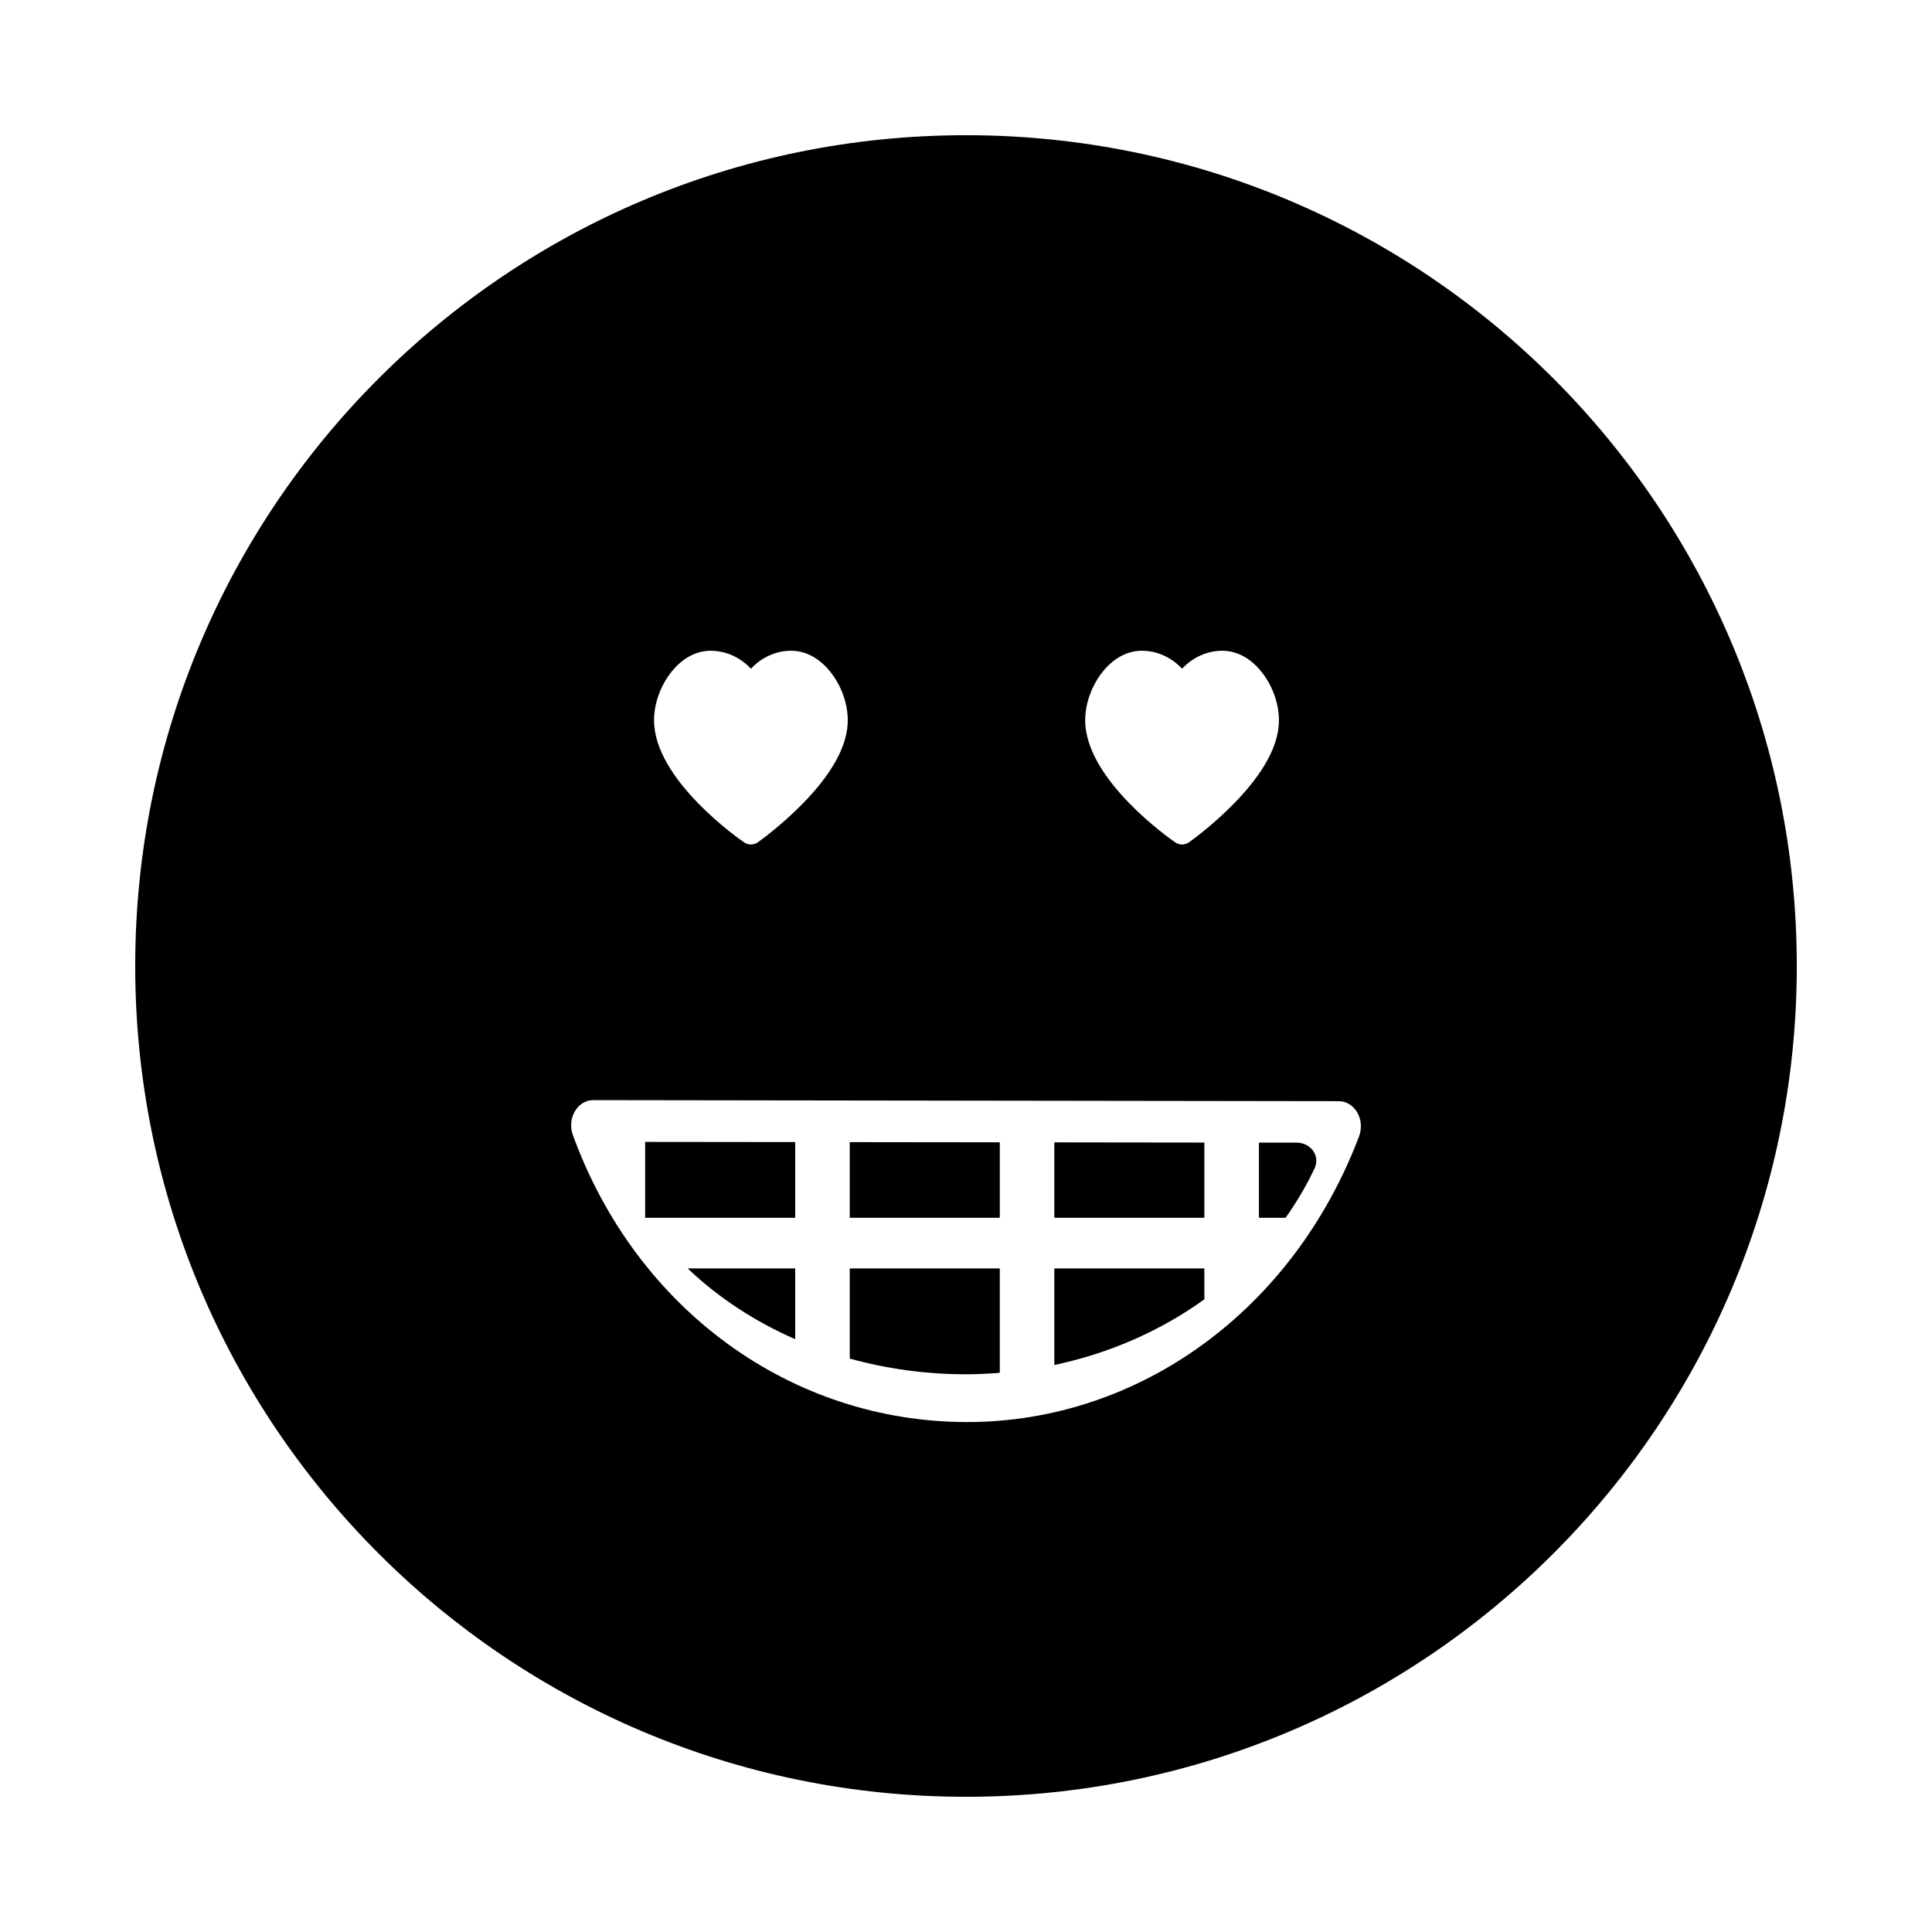 <?xml version="1.0" encoding="utf-8"?>
<!-- Generator: Adobe Illustrator 16.0.0, SVG Export Plug-In . SVG Version: 6.00 Build 0)  -->
<!DOCTYPE svg PUBLIC "-//W3C//DTD SVG 1.1//EN" "http://www.w3.org/Graphics/SVG/1.1/DTD/svg11.dtd">
<svg version="1.1" id="Layer_1_copy_3" xmlns="http://www.w3.org/2000/svg" xmlns:xlink="http://www.w3.org/1999/xlink" x="0px"
	 y="0px" width="126px" height="126px" viewBox="0 0 126 126" enable-background="new 0 0 126 126" xml:space="preserve">
<g>
	<path d="M63,8.818C33.076,8.818,8.818,33.076,8.818,63S33.076,117.182,63,117.182S117.182,92.924,117.182,63S92.924,8.818,63,8.818
		z M71.776,43.991c0.729-1,1.684-1.551,2.691-1.551c1,0,1.942,0.437,2.625,1.173c0.684-0.736,1.626-1.173,2.626-1.173
		c1.006,0,1.961,0.551,2.688,1.551c0.637,0.874,1.002,1.963,1.002,2.988c0,1.628-1.006,3.473-2.991,5.485
		c-1.414,1.434-2.812,2.425-2.87,2.466c-0.137,0.097-0.296,0.145-0.455,0.145c-0.156,0-0.313-0.046-0.446-0.138
		c-0.24-0.164-5.872-4.068-5.872-7.958C70.774,45.954,71.14,44.865,71.776,43.991z M43.657,43.991c0.729-1,1.684-1.551,2.691-1.551
		c1,0,1.942,0.437,2.625,1.173c0.684-0.736,1.626-1.173,2.626-1.173c1.006,0,1.961,0.551,2.688,1.551
		c0.637,0.874,1.002,1.963,1.002,2.988c0,1.628-1.006,3.473-2.991,5.485c-1.414,1.434-2.812,2.425-2.87,2.466
		c-0.137,0.097-0.296,0.145-0.455,0.145c-0.156,0-0.313-0.046-0.446-0.138c-0.24-0.164-5.872-4.068-5.872-7.958
		C42.655,45.954,43.021,44.865,43.657,43.991z M88.635,74.106c-4.283,11.321-14.318,18.636-25.563,18.636
		c-11.486,0-21.58-7.351-25.714-18.725c-0.185-0.506-0.135-1.084,0.132-1.54c0.266-0.455,0.713-0.729,1.191-0.729
		c0.001,0,0.002,0,0.002,0l48.638,0.068c0.482,0,0.932,0.279,1.197,0.74S88.827,73.6,88.635,74.106z"/>
	<path d="M51.86,87.338v-4.615h-7.013C46.843,84.625,49.22,86.184,51.86,87.338z"/>
	<polygon points="42.075,79.422 51.86,79.422 51.86,74.483 42.075,74.472 	"/>
	<path d="M55.418,88.603c2.399,0.664,4.949,1.024,7.585,1.024c0.74,0,1.473-0.038,2.2-0.095v-6.809h-9.785V88.603z"/>
	<path d="M68.761,89.021c3.615-0.764,6.95-2.238,9.785-4.283v-2.016h-9.785V89.021z"/>
	<polygon points="55.418,79.422 65.204,79.422 65.204,74.499 55.418,74.488 	"/>
	<path d="M84.574,74.52l-2.469-0.002v4.904h1.738c0.723-1.024,1.367-2.105,1.9-3.249c0.17-0.365,0.131-0.786-0.104-1.119
		C85.402,74.722,85.003,74.521,84.574,74.52z"/>
	<polygon points="68.761,79.422 78.546,79.422 78.546,74.514 68.761,74.502 	"/>
</g>
</svg>
